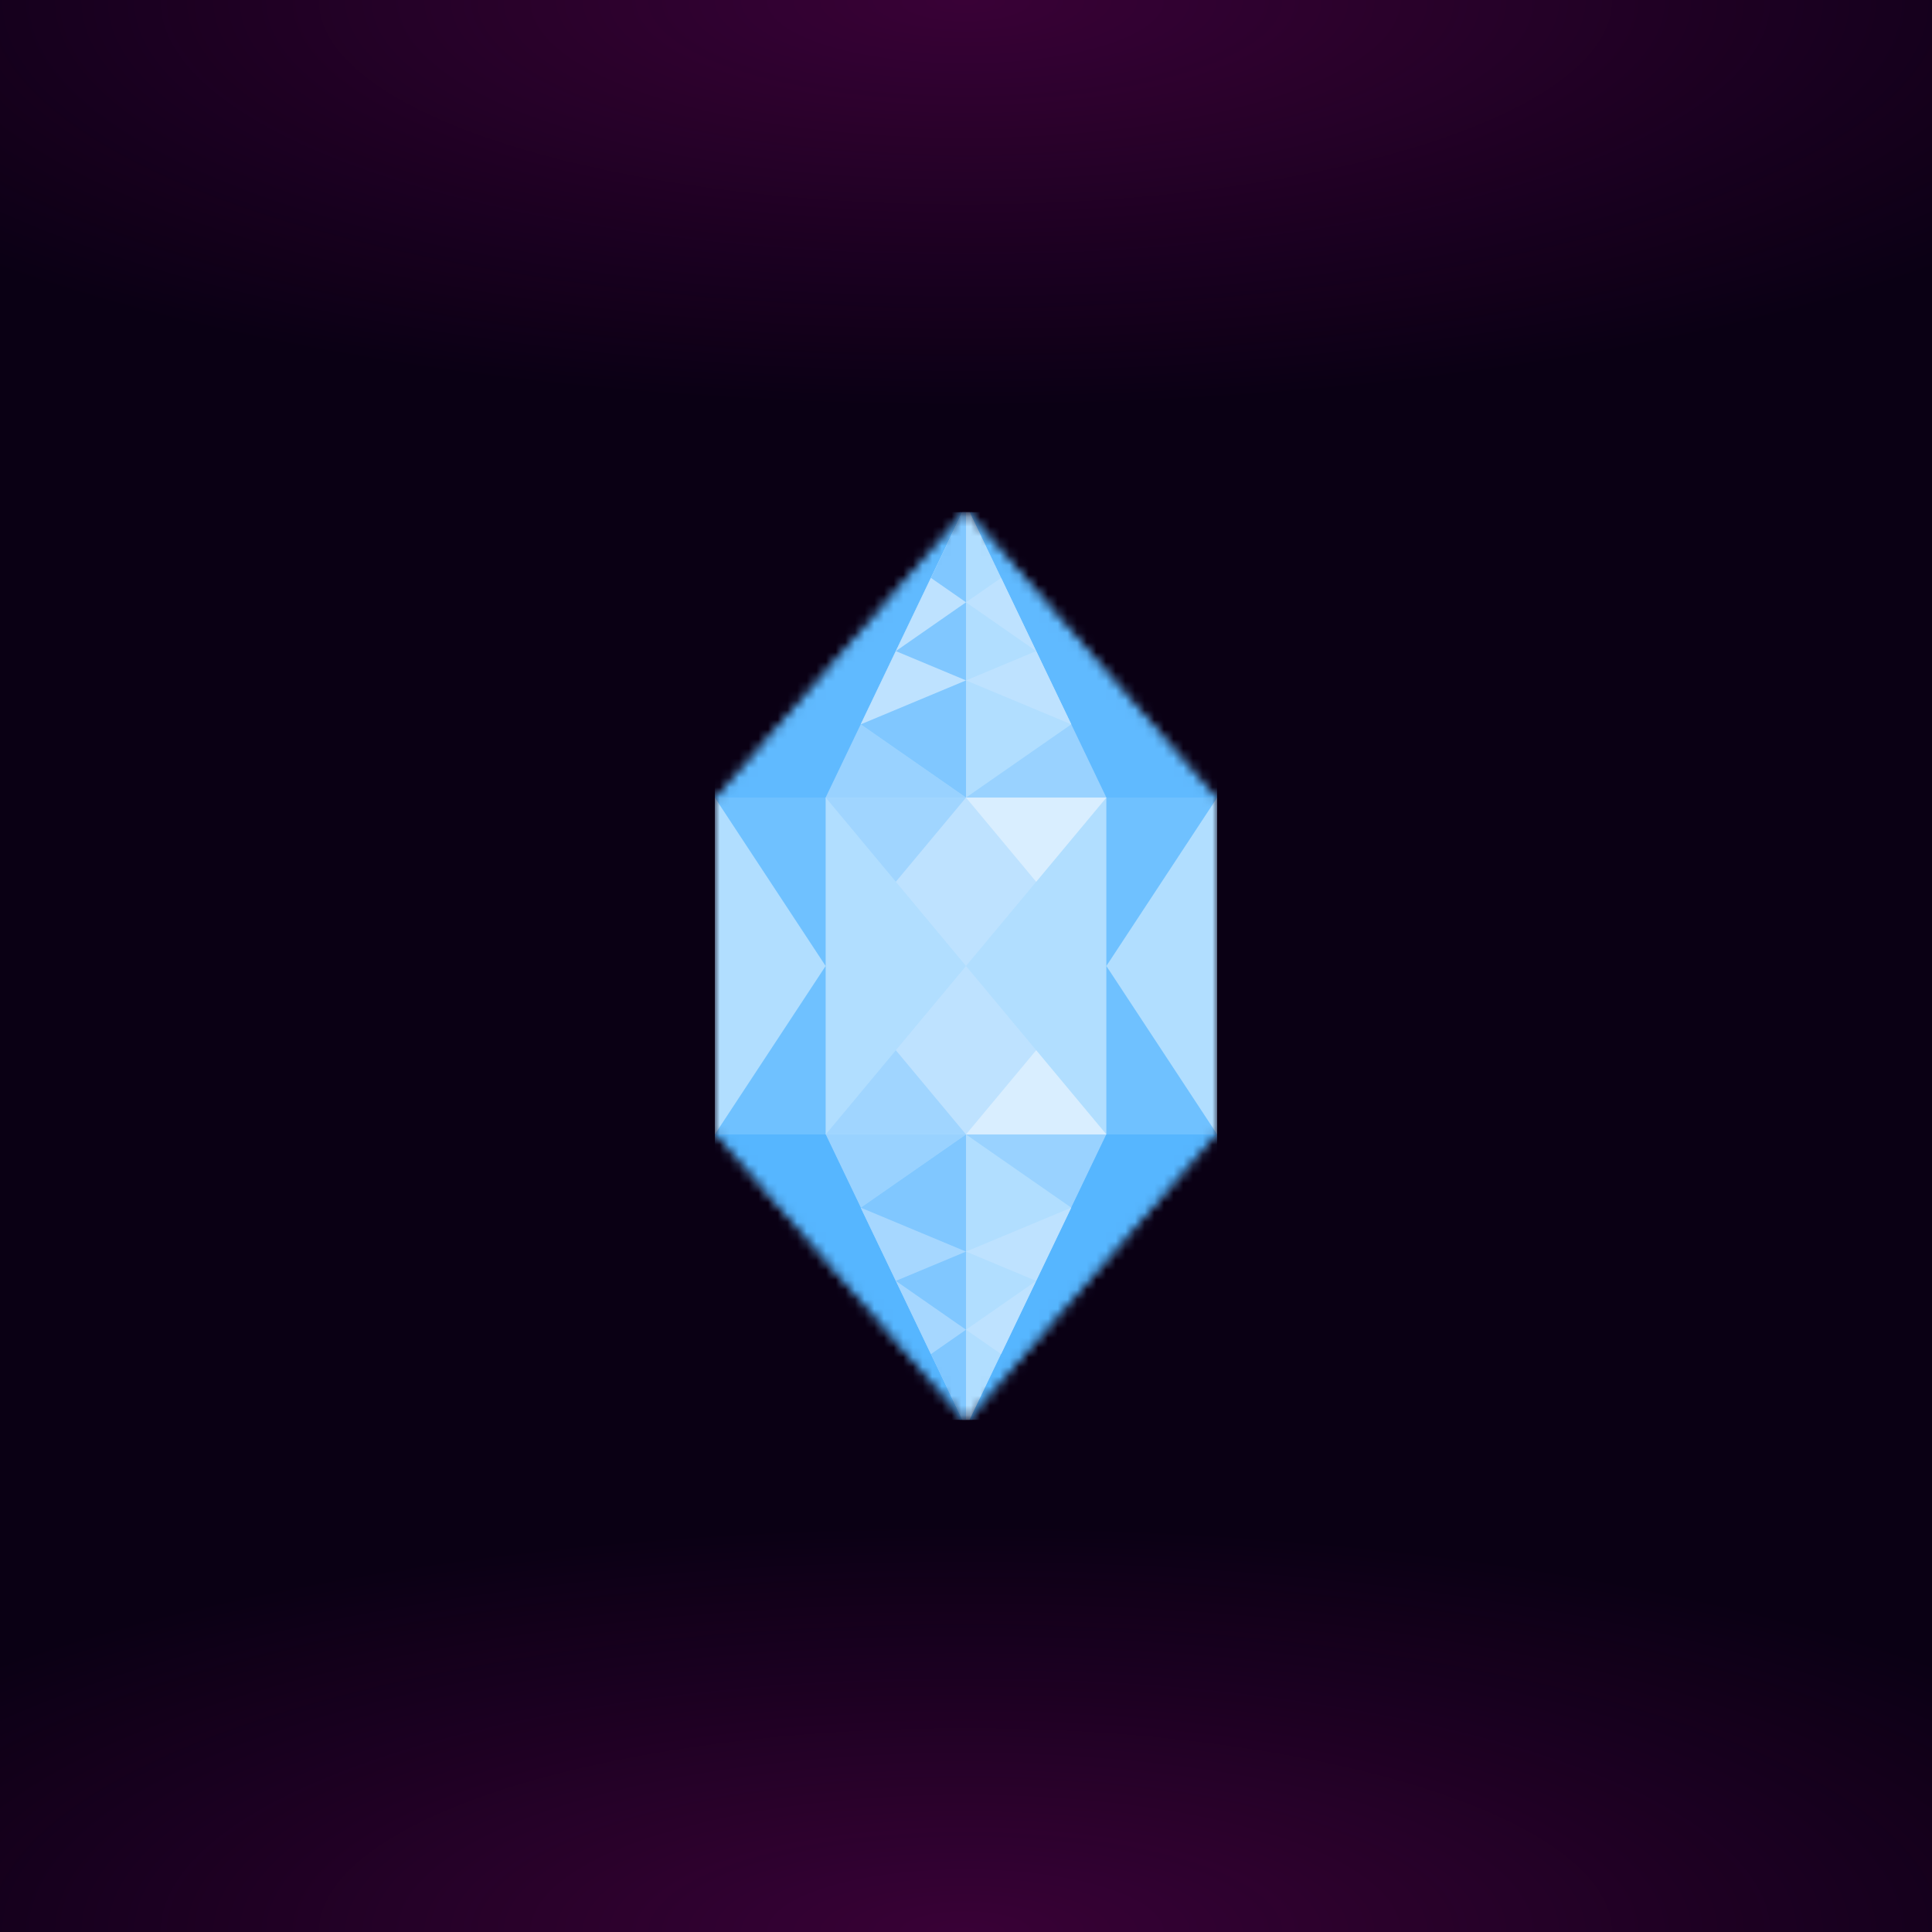 <svg xmlns="http://www.w3.org/2000/svg" style="width:100%;height:100%;transform:translate3d(0,0,0);content-visibility:visible" viewBox="0 0 200 200"><rect x="0" y="0" width="200" height="200" fill="#333333" stroke="none"/><defs><clipPath id="a"><path d="M0 0h200v200H0z"/></clipPath><clipPath id="e"><path d="M0 0h52v94H0z"/></clipPath><clipPath id="g"><path d="M0 0h200v200H0z"/></clipPath><clipPath id="b"><path d="M0 0h200v200H0z"/></clipPath><radialGradient id="d" spreadMethod="pad" gradientUnits="userSpaceOnUse" cx="0" cy="0" r="47.917" fx="0" fy="0"><stop offset="0%" stop-color="#F505C0"/><stop offset="50%" stop-color="#F505C0" stop-opacity=".5"/><stop offset="100%" stop-color="#F505C0" stop-opacity="0"/></radialGradient><radialGradient id="c" spreadMethod="pad" gradientUnits="userSpaceOnUse" cx="0" cy="0" r="47.917" fx="0" fy="0"><stop offset="0%" stop-color="#F505C0"/><stop offset="50%" stop-color="#F505C0" stop-opacity=".5"/><stop offset="100%" stop-color="#F505C0" stop-opacity="0"/></radialGradient><mask id="f" mask-type="alpha"><g style="display:block"><path fill="#0091FF" d="M-26-17.116 0-47l26 29.884v34.232L0 47l-26-29.884v-34.232z" transform="translate(26 47)"/><path fill="#C4C4C4" d="M-26-17.116 0-47l26 29.884v34.232L0 47l-26-29.884v-34.232z" transform="translate(26 47)"/></g></mask></defs><g clip-path="url(#a)"><path fill="#0A0014" d="M-100-100h200v200h-200v-200z" transform="translate(100 100)" style="display:block"/><g clip-path="url(#b)" style="display:block" fill-opacity=".2"><path fill="url(#c)" d="M0-49.25c27.181 0 49.25 22.069 49.25 49.25S27.181 49.25 0 49.25-49.25 27.181-49.25 0-27.181-49.25 0-49.25z" transform="matrix(2.793 0 0 .88 99.943 199.981)" style="display:block"/><path fill="url(#d)" d="M0-49.25c27.181 0 49.25 22.069 49.25 49.25S27.181 49.25 0 49.25-49.25 27.181-49.25 0-27.181-49.25 0-49.25z" transform="matrix(2.793 0 0 .88 99.943 .081)" style="display:block"/></g><g clip-path="url(#e)" transform="translate(74 53)" style="display:block"><g mask="url(#f)" style="display:block"><g clip-path="url(#g)" transform="translate(-74 -53)"><path fill="#6BBDFD" d="M-100-100h200v200h-200v-200z" transform="translate(100 100)" style="display:block"/><path fill="#99D2FF" d="m0 15.161-14.529-30.322h29.058L0 15.161z" transform="translate(100 132.597)" style="display:block"/><path fill="#B1DEFF" d="M10.897-7.581 0 15.161-10.897-7.581 0-15.161l10.897 7.58z" transform="translate(100 132.597)" style="display:block"/><path fill="#60BAFF" d="m13-15.161-26 30.322h11.471L13-15.161z" transform="translate(87 67.403)" style="display:block"/><path fill="#56B6FF" d="m13 15.161-26-30.322h11.471L13 15.161z" transform="translate(87 132.597)" style="display:block"/><path fill="#60BAFF" d="m-13-15.161 26 30.322H1.529L-13-15.161z" transform="translate(113 67.403)" style="display:block"/><path fill="#56B6FF" d="m-13 15.161 26-30.322H1.529L-13 15.161z" transform="translate(113 132.597)" style="display:block"/><path fill="#99D2FF" d="m0-15.161-14.529 30.322h29.058L0-15.161z" transform="translate(100 67.403)" style="display:block"/><path fill="#6FC1FF" d="M5.735-17.435h-11.47v34.87h11.47v-34.87z" transform="translate(79.735 100)" style="display:block"/><path fill="#B1DEFF" d="M-10.897 7.581 0-15.161 10.897 7.581 0 15.161l-10.897-7.58z" transform="translate(100 67.403)" style="display:block"/><path fill="#80C7FF" d="M5.449-15.161v30.322L-5.449-7.581l10.898-7.58z" transform="translate(94.552 132.597)" style="display:block"/><path fill="#80C7FF" d="M-5.449 7.581 5.449-15.161v30.322l-10.898-7.58z" transform="translate(94.552 67.403)" style="display:block"/><path fill="#B1DEFF" d="m5.735 0-11.47-17.435v34.87L5.735 0z" transform="translate(79.735 100)" style="display:block"/><path fill="#BEE2FF" d="m1.816 0 3.633 7.581-10.898-4.549L1.816 0l-7.265-5.054 3.633-2.527L1.816 0z" transform="translate(105.449 67.403)" style="display:block"/><path fill="#BEE2FF" d="m1.816 0 3.633-7.581-10.898 4.549L1.816 0l-7.265 5.054 3.633 2.527L1.816 0z" transform="translate(105.449 132.597)" style="display:block"/><path fill="#BEE2FF" d="m-1.816 0-3.633 7.581L5.449 3.032-1.816 0l7.265-5.054-3.633-2.527L-1.816 0z" transform="translate(94.552 67.403)" style="display:block"/><path fill="#A6D7FF" d="m-1.816 0-3.633-7.581L5.449-3.032-1.816 0l7.265 5.054-3.633 2.527L-1.816 0z" transform="translate(94.552 132.597)" style="display:block"/><path fill="#6FC1FF" d="M5.735-17.435h-11.47v34.87h11.47v-34.87z" transform="translate(120.265 100)" style="display:block"/><path fill="#B1DEFF" d="M14.529-17.435h-29.058v34.87h29.058v-34.87z" transform="translate(100 100)" style="display:block"/><path fill="#BEE2FF" d="M0-8.718 14.529 8.718h-29.058L0-8.718z" transform="translate(100 108.718)" style="display:block"/><path fill="#BEE2FF" d="M0 8.718 14.529-8.718h-29.058L0 8.718z" transform="translate(100 91.282)" style="display:block"/><path fill="#A0D5FF" d="m0 4.359-7.265-8.718h14.53L0 4.359z" transform="translate(92.735 86.923)" style="display:block"/><path fill="#A0D5FF" d="m0-4.359-7.265 8.718h14.53L0-4.359z" transform="translate(92.735 113.077)" style="display:block"/><path fill="#D9EEFF" d="m0 4.359-7.265-8.718h14.53L0 4.359z" transform="translate(107.265 86.923)" style="display:block"/><path fill="#D9EEFF" d="m0-4.359-7.265 8.718h14.53L0-4.359z" transform="translate(107.265 113.077)" style="display:block"/><path fill="#B1DEFF" d="m-5.735 0 11.47-17.435v34.87L-5.735 0z" transform="translate(120.265 100)" style="display:block"/></g></g></g></g></svg>